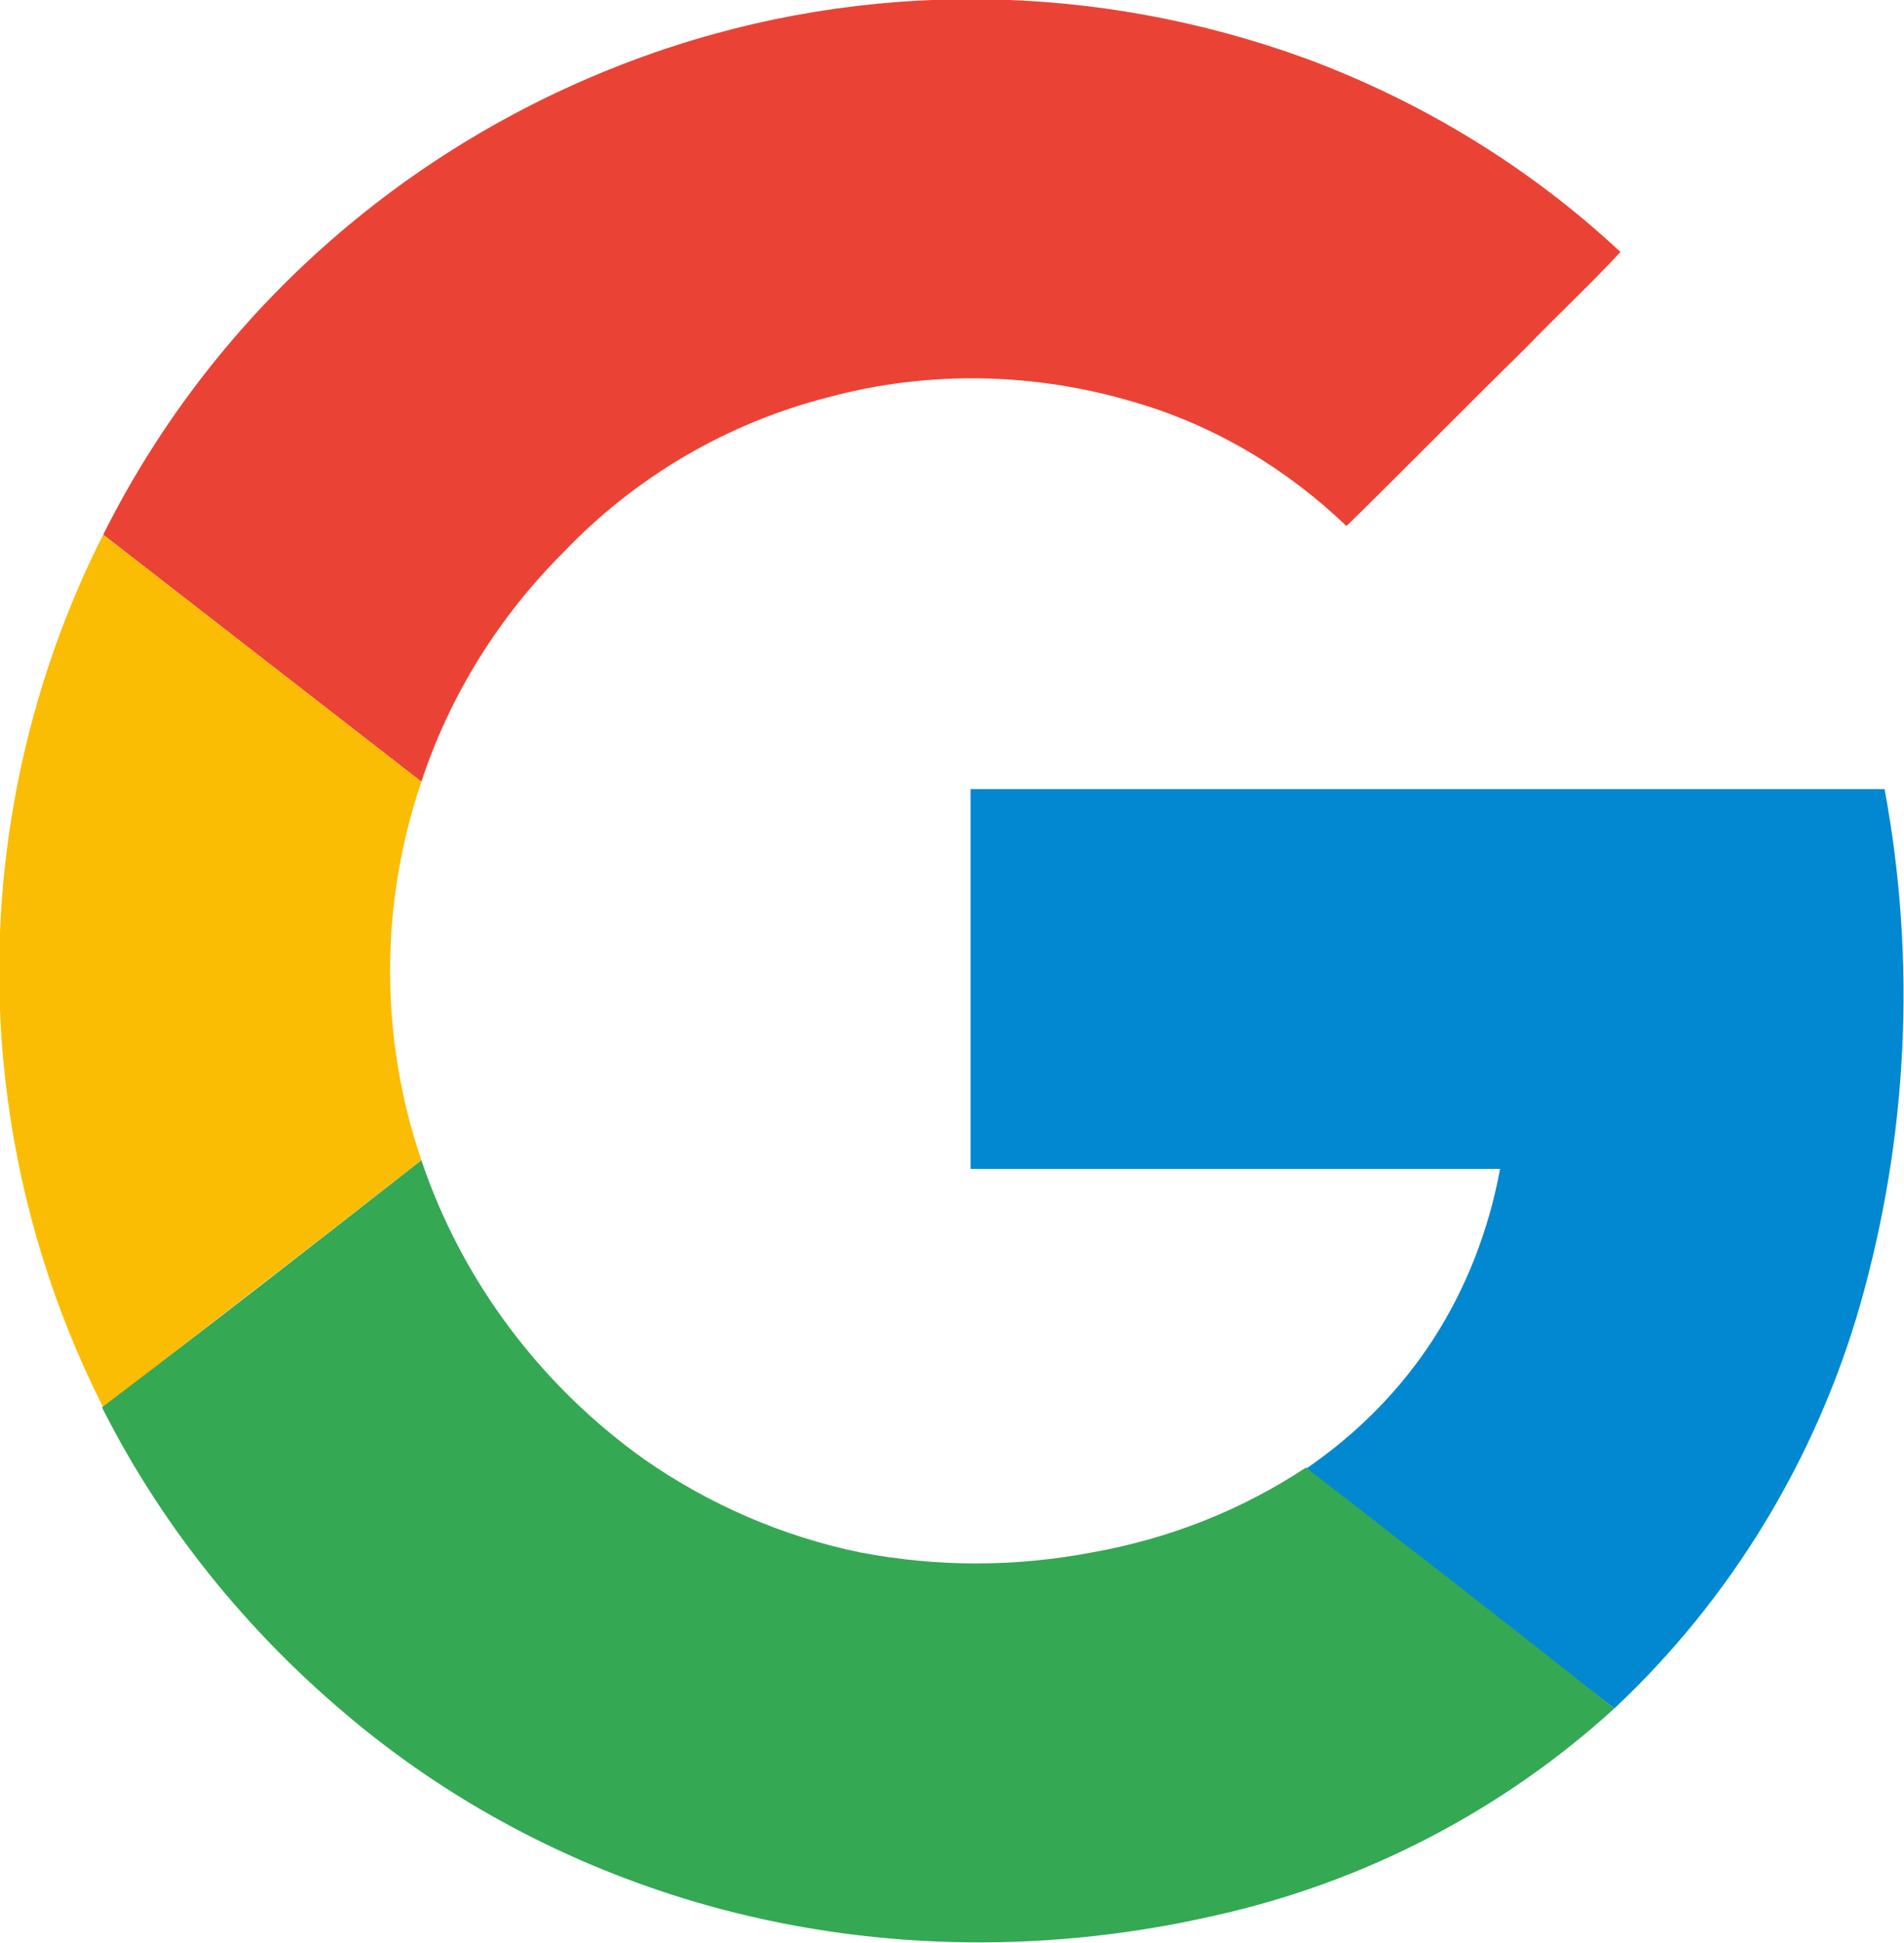 <svg width="15.498" height="15.809" viewBox="0 0 15.498 15.809" fill="none" xmlns="http://www.w3.org/2000/svg" xmlns:xlink="http://www.w3.org/1999/xlink">
	<desc>
			Created with Pixso.
	</desc>
	<defs/>
	<path id="Vector" d="M5.32 0.43C7.04 -0.17 8.92 -0.15 10.64 0.48C11.58 0.83 12.45 1.36 13.19 2.05C12.94 2.32 12.67 2.57 12.42 2.83C11.93 3.31 11.45 3.8 10.96 4.28C10.48 3.82 9.9 3.47 9.26 3.28C8.44 3.03 7.57 3.01 6.75 3.23C5.92 3.44 5.17 3.88 4.58 4.5C4.06 5.02 3.66 5.66 3.43 6.36L0.84 4.35C1.76 2.51 3.37 1.11 5.32 0.43Z" fill="#EA4335" fill-opacity="1" fill-rule="nonzero"/>
	<path id="Vector" d="M0.15 6.34C0.29 5.65 0.52 4.98 0.84 4.35L3.43 6.36C3.09 7.36 3.09 8.44 3.43 9.44C2.57 10.11 1.7 10.78 0.84 11.45C0.04 9.87 -0.2 8.07 0.15 6.34Z" fill="#FBBC04" fill-opacity="1" fill-rule="nonzero"/>
	<path id="Vector" d="M7.9 6.42L15.34 6.42C15.6 7.82 15.53 9.25 15.14 10.62C14.78 11.87 14.09 13.01 13.14 13.9C12.3 13.25 11.46 12.6 10.63 11.95C11.04 11.67 11.4 11.31 11.67 10.89C11.94 10.47 12.12 10 12.21 9.51L7.9 9.51C7.9 8.48 7.9 7.45 7.9 6.42Z" fill="#0288D1" fill-opacity="1" fill-rule="nonzero"/>
	<path id="Vector" d="M0.83 11.45C1.7 10.79 2.56 10.12 3.43 9.44C3.76 10.42 4.4 11.27 5.24 11.87C5.77 12.24 6.37 12.5 7 12.63C7.63 12.75 8.26 12.75 8.89 12.63C9.51 12.52 10.1 12.29 10.63 11.94C11.47 12.59 12.31 13.24 13.14 13.9C12.23 14.73 11.11 15.31 9.91 15.58C8.57 15.89 7.18 15.88 5.86 15.53C4.81 15.25 3.83 14.76 2.99 14.09C2.09 13.37 1.35 12.48 0.83 11.45Z" fill="#34A853" fill-opacity="1" fill-rule="nonzero"/>
</svg>
